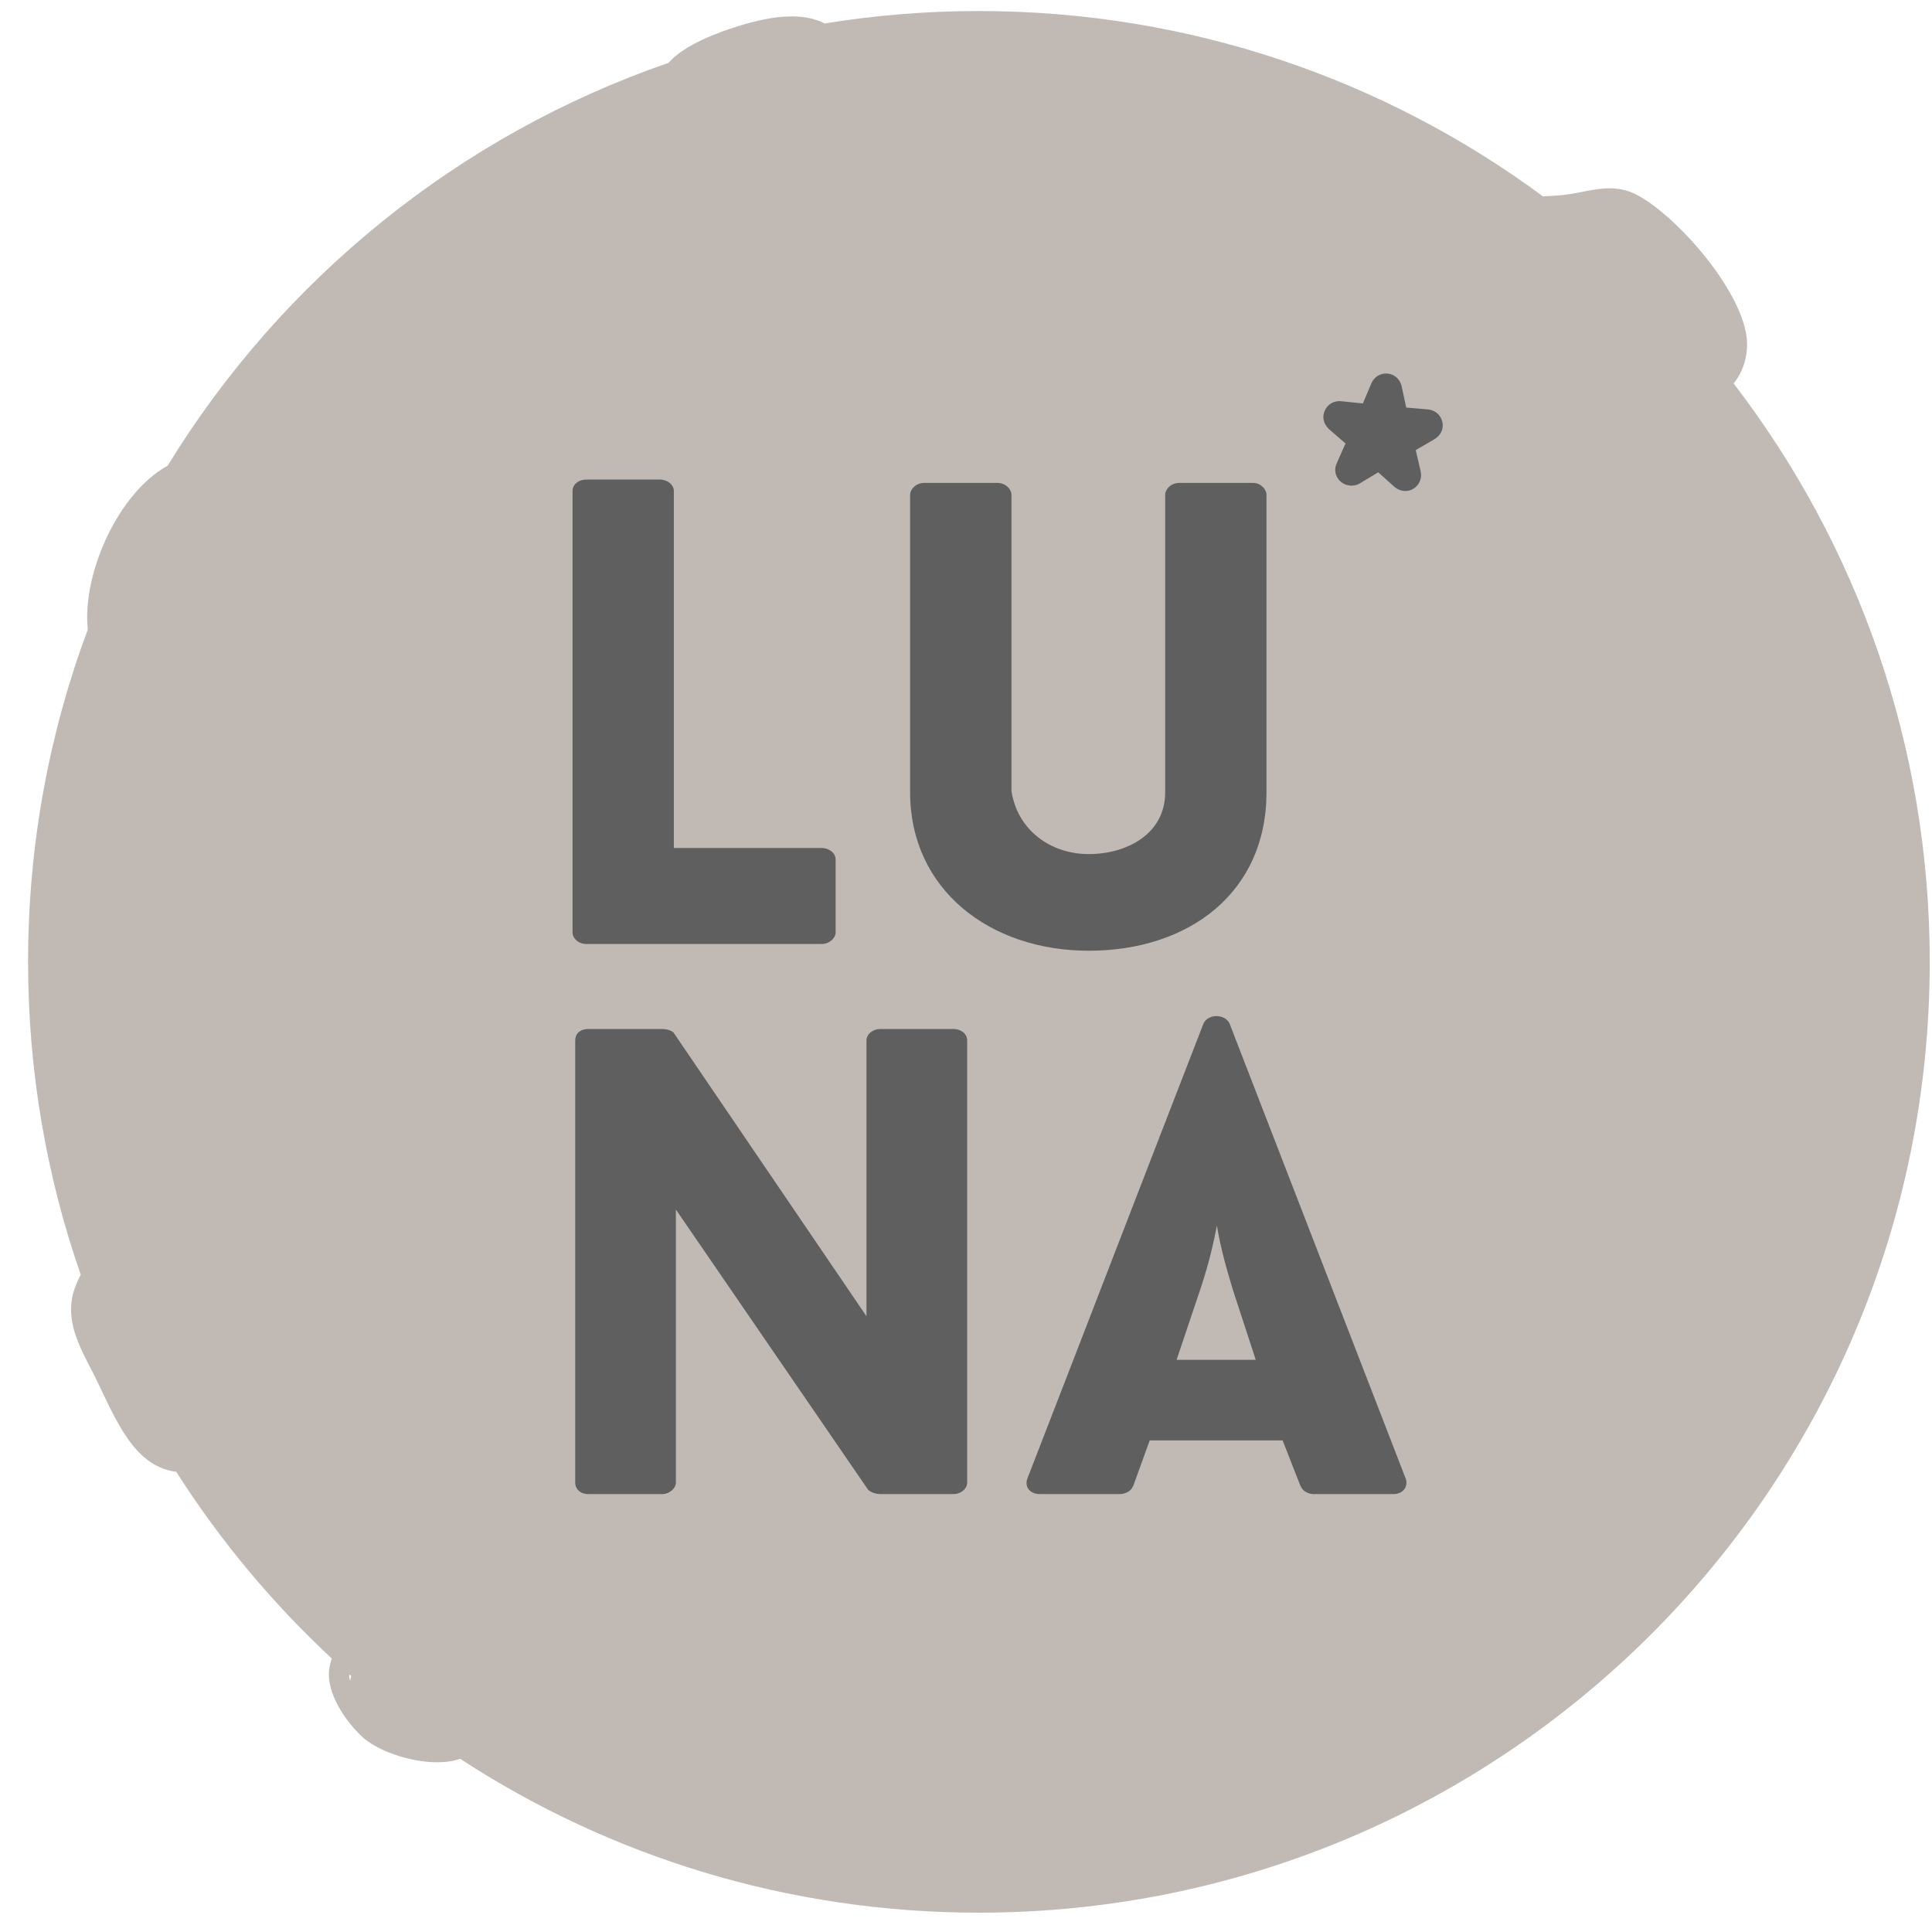 <svg width="41" height="41" viewBox="0 0 41 41" fill="none" xmlns="http://www.w3.org/2000/svg">
<g clip-path="url(#clip0_1161_2901)">
<path fill-rule="evenodd" clip-rule="evenodd" d="M20.774 0.234C25.255 0.234 29.395 1.694 32.743 4.166L32.767 4.165C32.998 4.157 33.227 4.14 33.45 4.096C33.71 4.045 33.937 3.996 34.158 3.996C34.375 3.996 34.586 4.042 34.817 4.179C35.662 4.678 36.907 6.118 37.061 7.115C37.117 7.483 37.009 7.875 36.79 8.137C39.4 11.538 40.952 15.793 40.952 20.412C40.952 31.556 31.918 40.59 20.774 40.59C16.712 40.59 12.931 39.39 9.766 37.325C9.62 37.376 9.453 37.398 9.277 37.398C8.688 37.398 8.004 37.148 7.697 36.867C7.332 36.532 6.9 35.906 6.992 35.388C7.003 35.325 7.019 35.259 7.039 35.194C5.779 34.022 4.668 32.691 3.74 31.233C3.704 31.229 3.669 31.223 3.635 31.216C2.748 31.033 2.377 29.918 1.952 29.092L1.892 28.977C1.611 28.433 1.361 27.893 1.61 27.276C1.635 27.213 1.663 27.149 1.695 27.087C1.702 27.075 1.708 27.064 1.714 27.052C0.989 24.973 0.596 22.738 0.596 20.412C0.596 17.932 1.043 15.556 1.862 13.362C1.742 12.139 2.528 10.446 3.558 9.882C5.982 5.927 9.731 2.872 14.186 1.334C14.528 0.945 15.248 0.684 15.667 0.555C16.005 0.45 16.41 0.348 16.8 0.348C17.047 0.348 17.288 0.389 17.502 0.498C18.567 0.324 19.66 0.234 20.774 0.234ZM7.414 35.533L7.412 35.542C7.406 35.584 7.413 35.629 7.436 35.671C7.434 35.636 7.442 35.601 7.456 35.571C7.442 35.559 7.428 35.546 7.414 35.533Z" fill="#C1BAB4"/>
<path d="M14.059 21.837C14.13 21.837 14.258 21.865 14.3 21.922L18.388 27.933V22.079C18.388 21.951 18.516 21.837 18.687 21.837H20.226C20.411 21.837 20.525 21.951 20.525 22.079V31.465C20.525 31.579 20.411 31.707 20.226 31.707H18.673C18.616 31.707 18.474 31.678 18.417 31.607L14.343 25.668V31.465C14.343 31.579 14.215 31.707 14.044 31.707H12.492C12.292 31.707 12.207 31.579 12.207 31.465V22.079C12.207 21.951 12.292 21.837 12.492 21.837H14.059Z" fill="#5F5F5F"/>
<path fill-rule="evenodd" clip-rule="evenodd" d="M26.094 21.723L29.826 31.365C29.897 31.536 29.783 31.707 29.569 31.707H27.875C27.761 31.707 27.632 31.636 27.604 31.536V31.55L27.219 30.567H24.399L24.043 31.55V31.536C24.015 31.636 23.887 31.707 23.758 31.707H22.078C21.836 31.707 21.736 31.536 21.807 31.365C23.018 28.246 24.328 24.842 25.539 21.723C25.638 21.509 25.994 21.509 26.094 21.723ZM25.824 26.01C25.724 26.537 25.61 26.95 25.467 27.377L24.969 28.858H26.649L26.165 27.377C26.023 26.907 25.909 26.508 25.824 26.01Z" fill="#5F5F5F"/>
<path d="M21.166 10.248C21.337 10.248 21.465 10.377 21.465 10.505V16.786C21.593 17.626 22.305 18.125 23.103 18.125C23.915 18.125 24.727 17.697 24.727 16.814V10.505C24.727 10.377 24.855 10.248 25.026 10.248H26.593C26.749 10.248 26.877 10.377 26.877 10.505V16.814C26.877 18.936 25.239 20.176 23.103 20.176C21.009 20.176 19.314 18.88 19.314 16.814V10.505C19.314 10.377 19.443 10.248 19.613 10.248H21.166Z" fill="#5F5F5F"/>
<path d="M14.001 10.177C14.172 10.177 14.3 10.291 14.3 10.419V17.996H17.434C17.605 17.996 17.733 18.11 17.733 18.239V19.791C17.733 19.905 17.605 20.033 17.434 20.033H12.449C12.264 20.033 12.15 19.905 12.15 19.791V10.419C12.15 10.291 12.264 10.177 12.449 10.177H14.001Z" fill="#5F5F5F"/>
<path d="M29.447 7.928C29.596 7.943 29.713 8.049 29.745 8.2L29.774 8.331C29.797 8.437 29.82 8.543 29.842 8.649C29.959 8.659 30.074 8.669 30.189 8.679L30.29 8.687C30.441 8.7 30.554 8.785 30.599 8.921C30.651 9.077 30.587 9.235 30.437 9.323C30.306 9.4 30.176 9.476 30.044 9.552C30.067 9.645 30.088 9.737 30.109 9.83L30.147 9.995C30.183 10.149 30.125 10.29 29.993 10.373C29.944 10.404 29.886 10.42 29.825 10.42C29.739 10.42 29.655 10.387 29.588 10.328L29.248 10.023L28.86 10.257C28.683 10.363 28.452 10.291 28.366 10.108C28.325 10.02 28.325 9.926 28.365 9.837L28.461 9.62C28.492 9.55 28.523 9.48 28.554 9.411C28.477 9.345 28.402 9.28 28.327 9.215L28.229 9.129C28.21 9.113 28.194 9.099 28.18 9.083C28.078 8.971 28.056 8.832 28.119 8.702C28.183 8.572 28.314 8.499 28.467 8.515C28.618 8.53 28.77 8.545 28.922 8.562C28.964 8.46 29.005 8.363 29.047 8.267L29.101 8.138C29.161 7.997 29.297 7.914 29.447 7.928Z" fill="#5F5F5F"/>
</g>
<defs>
<clipPath id="clip0_1161_2901">
<rect width="40.356" height="40.356" fill="white" transform="translate(0.596 0.236)"/>
</clipPath>
</defs>
</svg>
